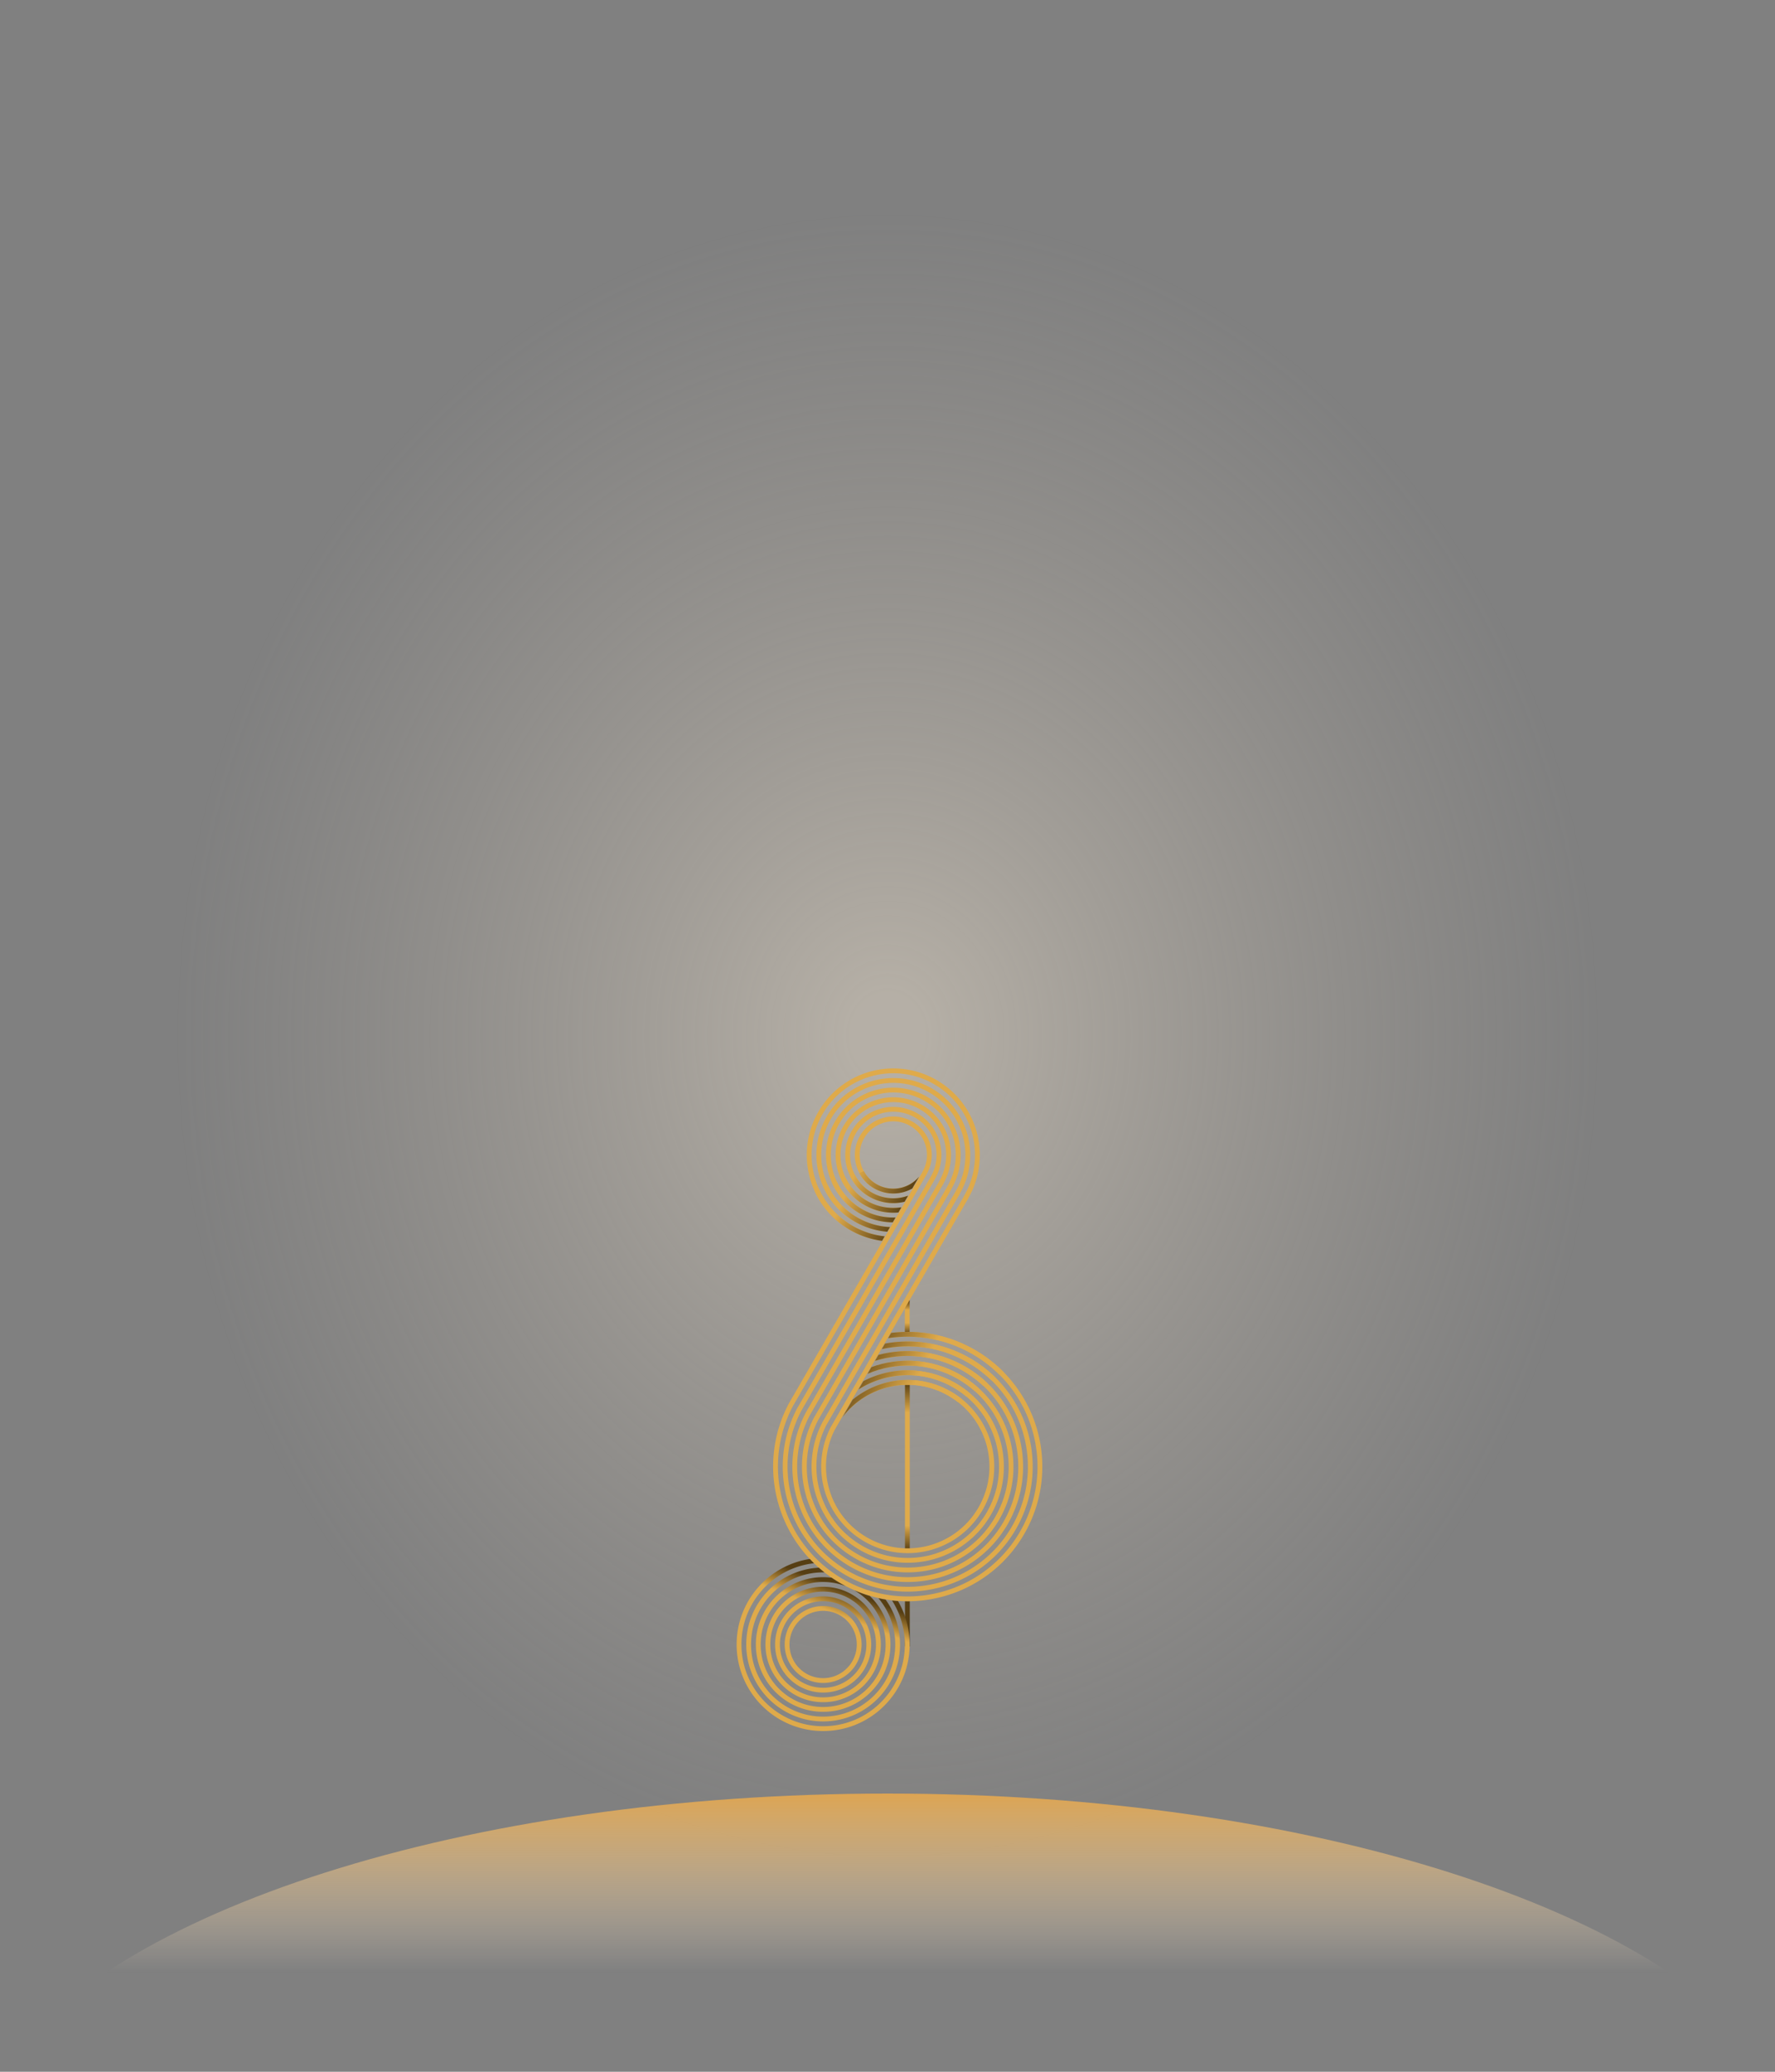 <svg xmlns="http://www.w3.org/2000/svg" xmlns:xlink="http://www.w3.org/1999/xlink" width="600" height="700" fill="none" xmlns:v="https://vecta.io/nano"><rect width="100%" height="100%" fill="#808080" stroke="none"/><path fill="url(#A)" fill-opacity=".6" d="M0 0h600v700H0z"/><path fill-rule="evenodd" d="M305.862 451.001v-11.697h1.624v11.697h-1.624z" fill="url(#B)"/><path d="M313.252 396.74l-45.013 77.981-1.407-.813 45.013-77.98 1.407.812zm2.815 1.625l-45.013 77.98-1.407-.812 45.013-77.981 1.407.813zm-42.2 79.605l45.013-77.981-1.407-.812-45.013 77.981 1.407.812zm47.828-76.356l-45.013 77.98-1.407-.812 45.013-77.98 1.407.812zm-42.201 79.605l45.013-77.981-1.407-.812-45.013 77.981 1.407.812zm47.829-76.356l-45.013 77.981-1.407-.813 45.013-77.98 1.407.812z" fill="#dfaa4a"/><g fill-rule="evenodd"><path d="M305.903 556.281V541.01h1.624v15.271h-1.624z" fill="url(#C)"/><path d="M305.903 523.459v-56.861h1.624v56.861h-1.624z" fill="url(#D)"/><path d="M327.289 404.869c8.076-13.987 3.283-31.871-10.703-39.946s-31.871-3.283-39.947 10.703-3.283 31.871 10.704 39.947c3.437 1.984 7.11 3.192 10.815 3.676l.884-1.531c-3.726-.395-7.432-1.558-10.887-3.552-13.209-7.627-17.735-24.518-10.109-37.727s24.518-17.736 37.727-10.109 17.736 24.517 10.109 37.727l-.06.104 1.407.812.06-.104zm-2.873-1.52l.061-.105c7.178-12.432 2.918-28.33-9.515-35.507s-28.329-2.919-35.507 9.514-2.919 28.33 9.514 35.508c3.474 2.005 7.219 3.118 10.968 3.409l.908-1.572c-3.775-.171-7.566-1.225-11.064-3.244-11.655-6.73-15.649-21.633-8.919-33.289s21.633-15.649 33.288-8.919 15.649 21.633 8.92 33.288l-.061.105 1.407.812zm-2.815-1.625l.061-.104a22.75 22.75 0 0 0-8.325-31.07 22.75 22.75 0 0 0-31.07 8.326c-6.281 10.878-2.553 24.788 8.325 31.069 3.528 2.037 7.375 3.021 11.177 3.05l.946-1.638a21.02 21.02 0 0 1-11.311-2.819c-10.101-5.832-13.562-18.749-7.73-28.85s18.749-13.563 28.85-7.731 13.563 18.749 7.731 28.851l-.061.104 1.407.812zm-2.813-1.624l.061-.105a19.5 19.5 0 0 0-7.136-26.631 19.5 19.5 0 0 0-26.631 7.136 19.5 19.5 0 0 0 7.136 26.631c3.611 2.085 7.612 2.883 11.472 2.537l1.016-1.76a17.8 17.8 0 0 1-11.676-2.184c-8.547-4.935-11.476-15.864-6.541-24.412s15.865-11.475 24.412-6.541 11.476 15.865 6.541 24.412l-.061.105 1.407.812zm-2.815-1.625l.061-.104a16.25 16.25 0 0 0-5.947-22.193 16.25 16.25 0 0 0-22.192 5.947 16.25 16.25 0 0 0 5.946 22.192 16.19 16.19 0 0 0 11.945 1.721l1.184-2.052a14.59 14.59 0 0 1-12.316-1.076c-6.994-4.037-9.39-12.98-5.352-19.973s12.98-9.389 19.973-5.352 9.389 12.98 5.352 19.973l-.061.104 1.407.813zm-2.813-1.624l.061-.105a13 13 0 0 0-4.757-17.754 13 13 0 0 0-17.754 4.757 13 13 0 0 0 4.757 17.754c4.133 2.386 9.031 2.245 12.905.055l2.314-4.008c-3.478 4.164-9.547 5.352-14.407 2.546-5.439-3.14-7.302-10.095-4.162-15.534s10.095-7.303 15.535-4.163 7.302 10.096 4.162 15.535l-.061.104 1.407.813zm-46.283 76.943c-11.759 21.6-4.202 48.757 17.219 61.125 21.757 12.561 49.577 5.106 62.138-16.651s5.107-49.577-16.65-62.138c-8.908-5.143-18.833-6.931-28.311-5.755l-1.029 1.782a43.68 43.68 0 0 1 28.528 5.38c20.98 12.112 28.168 38.939 16.055 59.919s-38.939 28.168-59.919 16.056c-20.643-11.919-27.934-38.083-16.623-58.906l-1.408-.812zm2.815 1.624c-10.863 20.046-3.839 45.217 16.027 56.687 20.203 11.664 46.037 4.742 57.701-15.461s4.742-46.036-15.461-57.7c-9.053-5.227-19.236-6.721-28.768-4.962l-1.084 1.877c9.556-2.106 19.897-.786 29.04 4.492 19.425 11.215 26.081 36.055 14.866 55.481s-36.055 26.081-55.481 14.866c-19.09-11.021-25.847-35.199-15.433-54.467l-1.407-.813zm2.816 1.626c-9.966 18.491-3.475 41.674 14.837 52.247 18.649 10.767 42.495 4.377 53.262-14.271s4.377-42.495-14.271-53.262c-9.248-5.339-19.774-6.46-29.35-3.958l-1.166 2.021c9.586-2.957 20.33-2.068 29.703 3.344 17.872 10.318 23.995 33.171 13.677 51.042s-33.171 23.995-51.042 13.677c-17.535-10.124-23.761-32.314-14.243-50.027l-1.407-.813zm2.814 1.625c-9.07 16.936-3.112 38.133 13.647 47.808 17.094 9.87 38.953 4.013 48.823-13.082s4.012-38.954-13.082-48.823c-9.526-5.5-20.532-6.116-30.117-2.626l-1.31 2.268c9.566-4.132 20.897-3.846 30.614 1.765 16.318 9.421 21.909 30.286 12.488 46.604s-30.286 21.908-46.604 12.487c-15.981-9.226-21.673-29.43-13.052-45.588l-1.407-.813zm2.816 1.626c-8.173 15.381-2.747 34.59 12.456 43.368 15.541 8.973 35.413 3.648 44.385-11.893s3.648-35.412-11.893-44.384c-9.969-5.756-21.72-5.628-31.233-.695l-1.621 2.807c9.398-5.986 21.725-6.662 32.042-.705 14.764 8.523 19.822 27.402 11.298 42.165s-27.402 19.822-42.165 11.298c-14.427-8.329-19.586-26.545-11.861-41.148l-1.408-.813zm2.815 1.625c-7.278 13.825-2.385 31.048 11.265 38.929 13.986 8.075 31.871 3.283 39.946-10.704s3.283-31.871-10.704-39.946c-10.862-6.271-24.075-4.782-33.219 2.748l-3.361 5.822c8.294-10.899 23.594-14.192 35.768-7.163 13.21 7.626 17.736 24.517 10.109 37.727s-24.517 17.735-37.727 10.109c-12.872-7.432-17.499-23.662-10.669-36.709l-1.408-.813z" fill="#dfaa4a"/><path d="M273.734 526.736c-14.01 2.168-24.734 14.28-24.734 28.897 0 16.15 13.092 29.243 29.243 29.243s29.242-13.093 29.242-29.243c0-5.342-1.432-10.35-3.934-14.66a44.35 44.35 0 0 1-2.02-.194c2.741 4.29 4.33 9.386 4.33 14.854 0 15.253-12.365 27.618-27.618 27.618s-27.618-12.365-27.618-27.618c0-14.21 10.732-25.914 24.533-27.448a45.21 45.21 0 0 1-1.424-1.449zm3.038 2.945c-13.672.762-24.523 12.09-24.523 25.952 0 14.356 11.638 25.994 25.994 25.994s25.993-11.638 25.993-25.994c0-5.66-1.809-10.897-4.88-15.165-.811-.137-1.62-.296-2.427-.477a24.27 24.27 0 0 1 5.683 15.642c0 13.459-10.911 24.369-24.369 24.369s-24.369-10.91-24.369-24.369 10.91-24.369 24.369-24.369l.43.004c-.651-.514-1.285-1.043-1.901-1.587zm4.344 3.388c-.941-.119-1.9-.18-2.873-.18-12.562 0-22.745 10.183-22.745 22.744s10.183 22.744 22.745 22.744 22.744-10.183 22.744-22.744c0-6.448-2.683-12.269-6.994-16.408-1.768-.525-3.518-1.163-5.242-1.916 6.341 3.644 10.612 10.486 10.612 18.324 0 11.664-9.456 21.12-21.12 21.12s-21.12-9.456-21.12-21.12 9.456-21.12 21.12-21.12c2.701 0 5.283.507 7.657 1.431a45.84 45.84 0 0 1-1.732-.951c-1.051-.607-2.068-1.249-3.052-1.924zm16.622 22.564c0 10.767-8.728 19.495-19.495 19.495s-19.495-8.728-19.495-19.495 8.728-19.495 19.495-19.495 19.495 8.728 19.495 19.495zm-1.625 0c0 9.87-8.001 17.871-17.87 17.871s-17.871-8.001-17.871-17.871 8.001-17.87 17.871-17.87 17.87 8 17.87 17.87zm-1.624 0a16.25 16.25 0 0 1-16.246 16.246 16.25 16.25 0 0 1-16.246-16.246 16.25 16.25 0 0 1 16.246-16.246 16.25 16.25 0 0 1 16.246 16.246zm-1.625 0c0 8.075-6.546 14.622-14.621 14.622s-14.622-6.547-14.622-14.622 6.547-14.621 14.622-14.621 14.621 6.546 14.621 14.621zm-14.621 12.997a13 13 0 0 0 12.997-12.997 13 13 0 0 0-12.997-12.997 13 13 0 0 0-12.997 12.997 13 13 0 0 0 12.997 12.997zm0-1.625c6.28 0 11.372-5.091 11.372-11.372s-5.092-11.372-11.372-11.372-11.372 5.091-11.372 11.372 5.091 11.372 11.372 11.372z" fill="url(#E)"/></g><path d="M325.233 472.797l-1.441.93c-.998-.776-2.06-1.493-3.186-2.143-12.176-7.03-27.481-3.734-35.774 7.171l3.365-5.828c9.144-7.532 22.358-9.022 33.222-2.75 1.359.785 2.631 1.662 3.814 2.62z" fill="url(#F)"/><path d="M328.09 470.951l-1.425.92a31.01 31.01 0 0 0-4.433-3.1c-10.318-5.958-22.645-5.281-32.044.707l1.621-2.808c9.514-4.934 21.266-5.062 31.236.694a32.6 32.6 0 0 1 5.045 3.587z" fill="url(#F)"/><path d="M330.922 469.121l-1.414.914c-1.708-1.52-3.595-2.89-5.652-4.078-9.719-5.611-21.05-5.897-30.617-1.764l1.31-2.268c9.586-3.491 20.592-2.875 30.119 2.625 2.29 1.322 4.378 2.859 6.254 4.571z" fill="url(#F)"/><path d="M333.738 467.303l-1.406.908c-2.04-1.906-4.329-3.612-6.85-5.068-9.374-5.412-20.119-6.301-29.706-3.344l1.167-2.021c9.576-2.502 20.102-1.382 29.351 3.958 2.754 1.59 5.24 3.465 7.444 5.567z" fill="url(#F)"/><path d="M336.538 465.494l-1.399.904c-2.364-2.299-5.048-4.345-8.034-6.069-9.143-5.279-19.485-6.599-29.041-4.492l1.083-1.876c9.533-1.761 19.717-.266 28.77 4.961 3.218 1.858 6.099 4.075 8.621 6.572z" fill="url(#F)"/><path d="M339.33 463.691c-2.835-2.896-6.106-5.458-9.787-7.583-8.909-5.144-18.835-6.931-28.313-5.755l-1.029 1.782c9.506-1.452 19.553.197 28.529 5.38 3.45 1.991 6.526 4.381 9.206 7.076l1.394-.9z" fill="url(#F)"/><path fill-rule="evenodd" d="M276.834 401.708l-1.513.598c2.431 5.387 6.514 10.091 12.024 13.272a29.15 29.15 0 0 0 10.815 3.677l.884-1.532c-3.726-.394-7.432-1.557-10.887-3.552-5.179-2.99-9.023-7.404-11.323-12.463zm13.639-5.385l1.522-.601a11.32 11.32 0 0 0 4.286 4.38c4.86 2.805 10.929 1.617 14.407-2.547l-2.314 4.009c-3.874 2.189-8.772 2.331-12.905-.055-2.202-1.272-3.892-3.091-4.996-5.186zm-12.125 4.787a25.87 25.87 0 0 0 10.623 11.654c3.474 2.006 7.219 3.119 10.968 3.409l.908-1.572c-3.775-.17-7.566-1.224-11.064-3.244a24.26 24.26 0 0 1-9.922-10.844l-1.513.597zm3.026-1.195l1.515-.597a21.02 21.02 0 0 0 19.828 12.044l-.946 1.639a22.64 22.64 0 0 1-20.397-13.086zm3.03-1.196l1.516-.598a17.79 17.79 0 0 0 7.112 7.609c3.674 2.121 7.788 2.789 11.676 2.183l-1.016 1.761c-3.86.346-7.861-.453-11.472-2.537a19.41 19.41 0 0 1-7.816-8.418zm3.031-1.197l1.518-.599a14.55 14.55 0 0 0 5.703 5.993c3.895 2.249 8.396 2.502 12.316 1.075l-1.184 2.052a16.19 16.19 0 0 1-11.945-1.72c-2.864-1.654-5.034-4.048-6.408-6.801z" fill="url(#G)"/><path d="M600 700H0c36.451-54.218 156.958-94 300-94s263.549 39.782 300 94z" fill="url(#H)"/><defs><radialGradient id="A" cx="0" cy="0" r="1" gradientTransform="translate(300 350) rotate(90) scale(350 300)" xlink:href="#I"><stop offset=".042" stop-color="#fef0da" stop-opacity=".7"/><stop offset=".797" stop-color="#d6cab9" stop-opacity="0"/></radialGradient><linearGradient id="B" x1="306.798" y1="451.102" x2="306.798" y2="439.404" xlink:href="#I"><stop stop-color="#563e13"/><stop offset=".352" stop-color="#dfaa4a"/><stop offset=".727" stop-color="#dfaa4a"/><stop offset="1" stop-color="#563e13"/></linearGradient><linearGradient id="C" x1="306.839" y1="545.234" x2="306.839" y2="540.36" xlink:href="#I"><stop stop-color="#563e13"/></linearGradient><linearGradient id="D" x1="306.839" y1="523.946" x2="306.839" y2="467.085" xlink:href="#I"><stop stop-color="#563e13"/><stop offset=".149" stop-color="#dfaa4a"/><stop offset=".821" stop-color="#dfaa4a"/><stop offset="1" stop-color="#563e13"/></linearGradient><linearGradient id="E" x1="281.799" y1="553.473" x2="287.873" y2="538.067" xlink:href="#I"><stop offset=".479" stop-color="#dfaa4a"/><stop offset="1" stop-color="#563e13"/></linearGradient><linearGradient id="F" x1="310.899" y1="464.325" x2="289.455" y2="453.44" xlink:href="#I"><stop stop-color="#dfaa4a"/><stop offset="1" stop-color="#563e13"/></linearGradient><linearGradient id="G" x1="285.559" y1="403.897" x2="304.407" y2="412.35" xlink:href="#I"><stop stop-color="#dfaa4a"/><stop offset="1" stop-color="#563e13"/></linearGradient><linearGradient id="H" x1="300" y1="606" x2="300" y2="697.5" xlink:href="#I"><stop stop-color="#dca452"/><stop offset=".661" stop-color="#f6e5cc" stop-opacity="0"/></linearGradient><linearGradient id="I" gradientUnits="userSpaceOnUse"/></defs></svg>